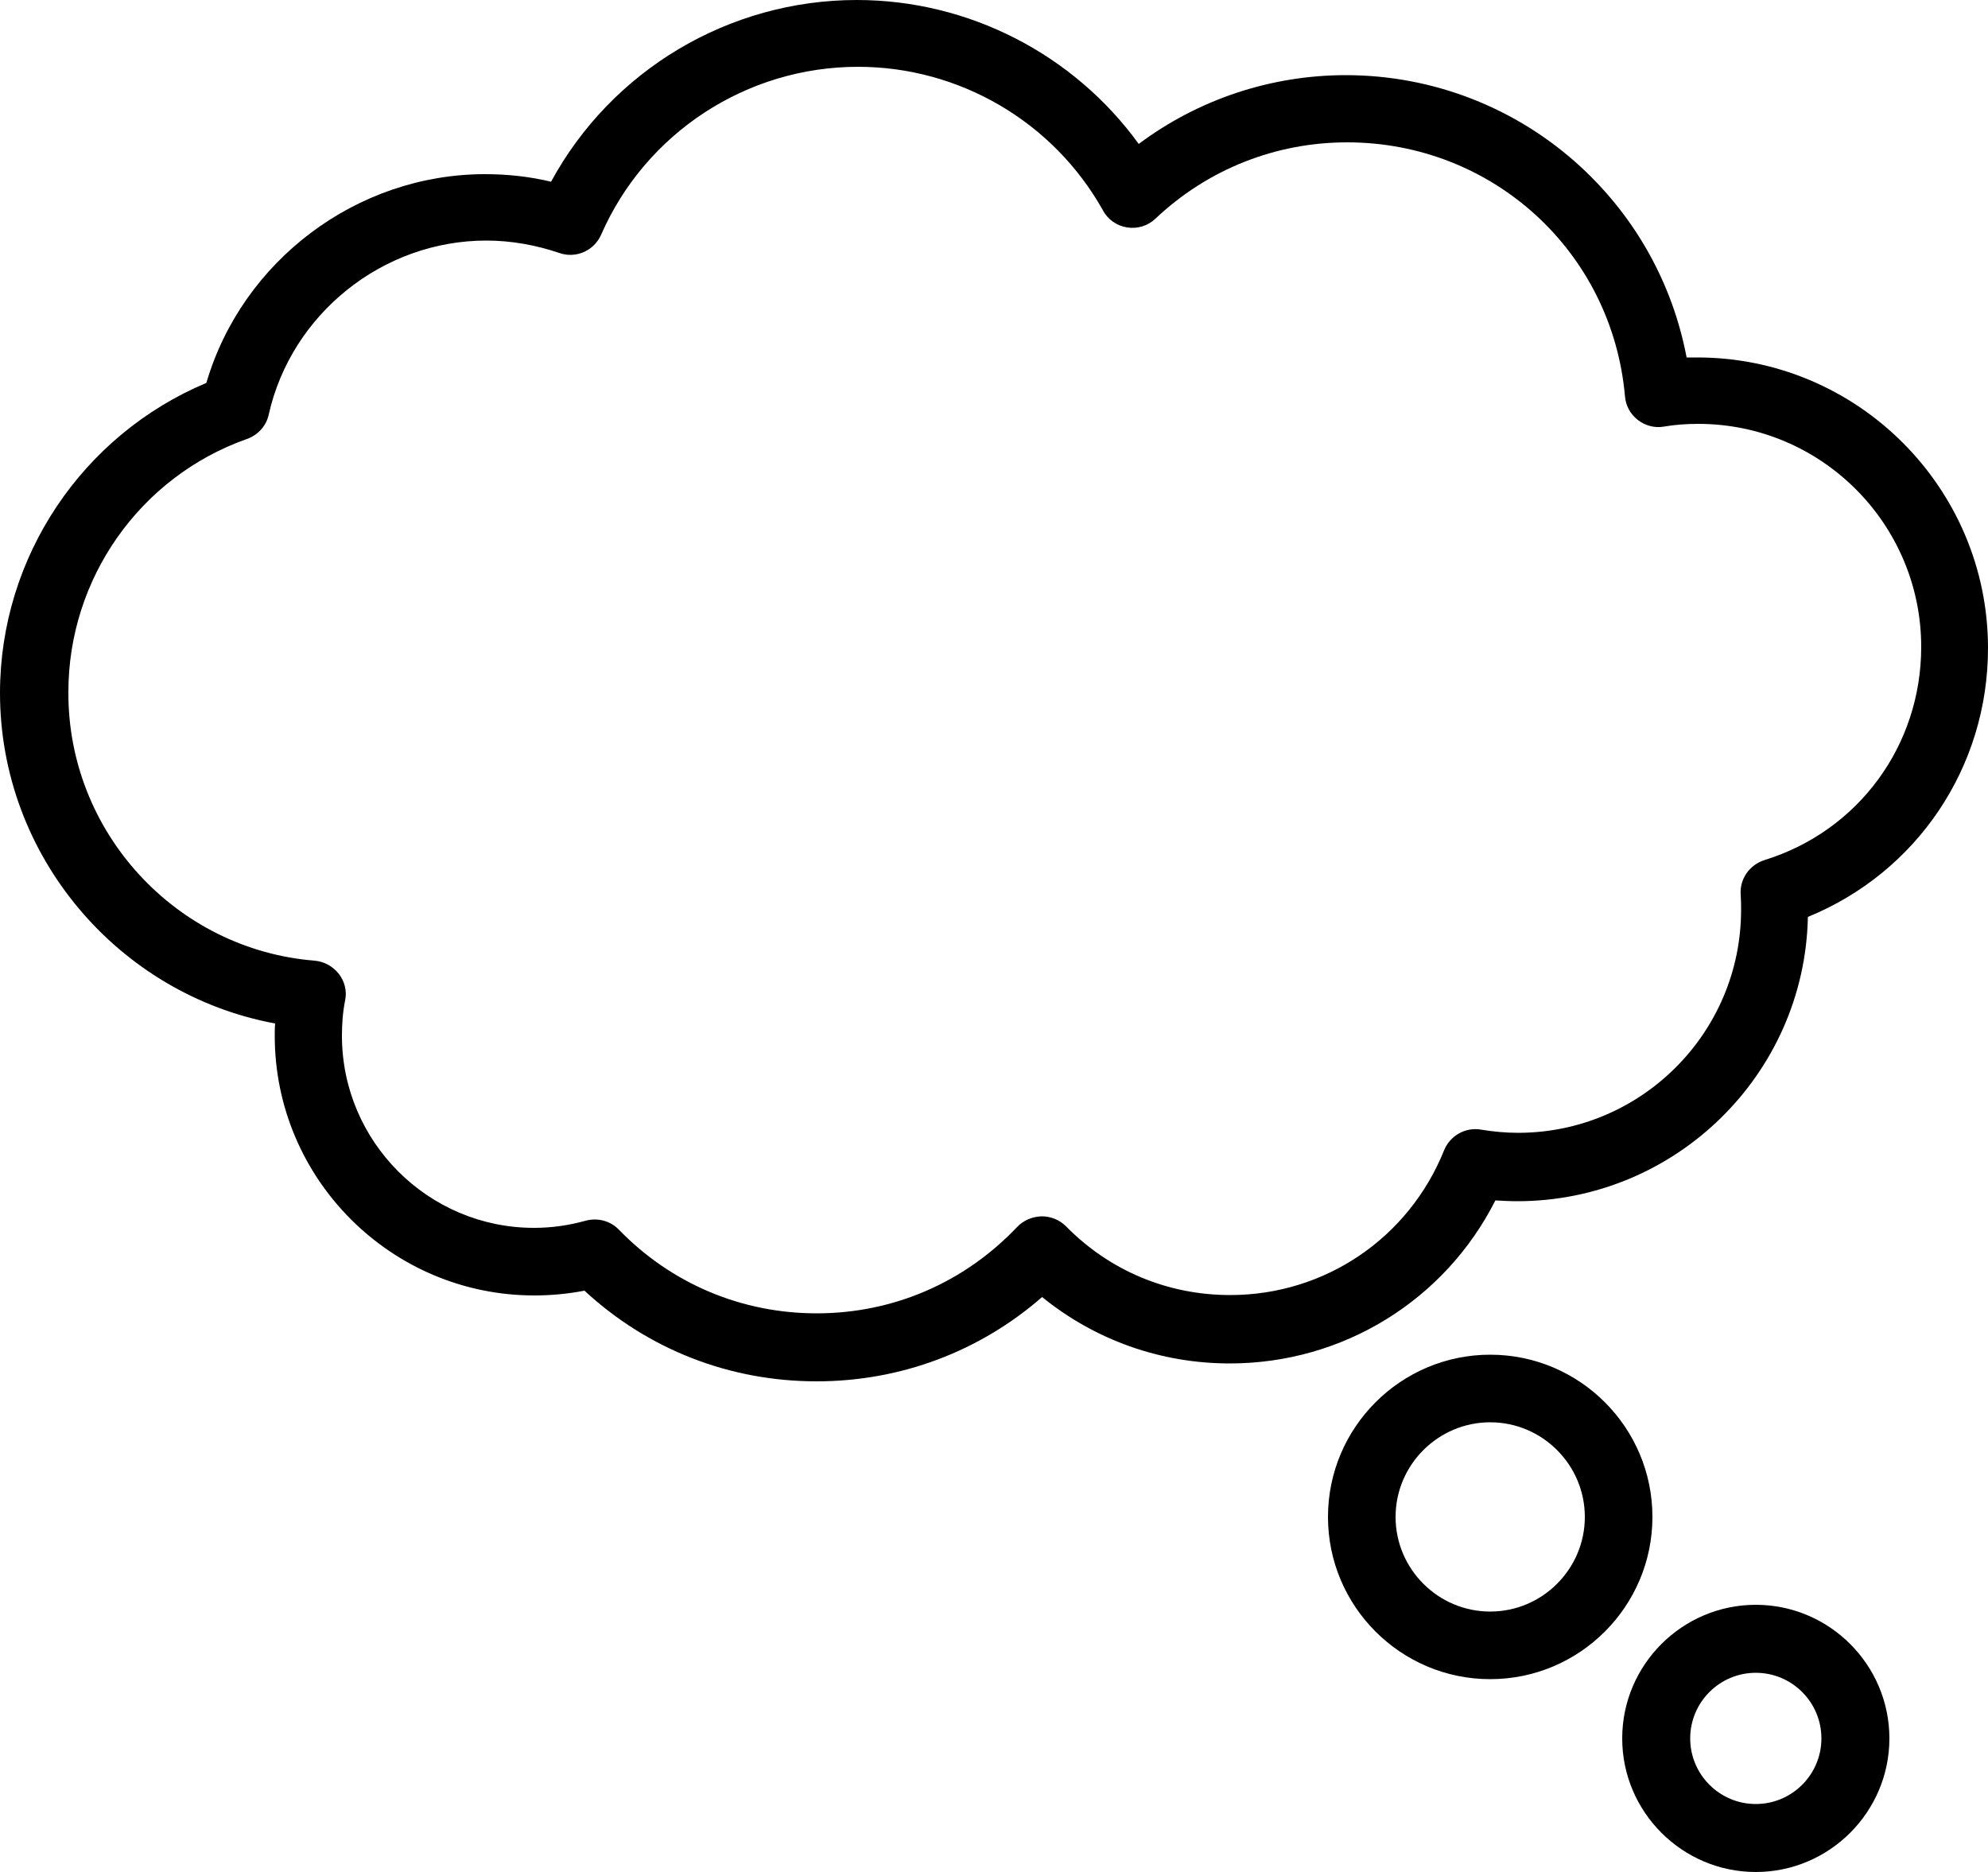 <?xml version="1.0" encoding="UTF-8"?>
<!DOCTYPE svg PUBLIC '-//W3C//DTD SVG 1.0//EN'
          'http://www.w3.org/TR/2001/REC-SVG-20010904/DTD/svg10.dtd'>
<svg height="470.8" preserveAspectRatio="xMidYMid meet" version="1.0" viewBox="0.0 0.0 500.0 470.8" width="500.0" xmlns="http://www.w3.org/2000/svg" xmlns:xlink="http://www.w3.org/1999/xlink" zoomAndPan="magnify"
><g id="change1_1"
  ><path d="M69.2,257.4c-0.1,1-0.1,2.1-0.1,3.1c0,36,29.3,65.3,65.3,65.3c4.2,0,8.4-0.4,12.6-1.2c16,14.8,36.5,22.8,58.4,22.8 c21.1,0,41-7.5,56.7-21.2c13.3,10.8,29.8,16.7,47.2,16.7c28.5,0,54.1-15.9,66.8-41c1.8,0.1,3.7,0.2,5.5,0.2 c39.8,0,72.3-31.9,73.1-71.5C482.1,219.4,500,193,500,163c0-40.3-32.8-73.1-73.1-73.1c-0.9,0-1.8,0-2.7,0 c-3.5-18.4-12.7-35.1-26.7-48c-16.1-14.8-37.1-23-59-23c-18.9,0-37.1,6.1-52.1,17.3C270.1,13.7,243.7,0,215.5,0 c-32.2,0-61.7,17.7-76.9,45.7c-5.4-1.3-11-1.9-16.6-1.9c-32.3,0-61.1,21.8-70.1,52.5C20.7,109.4,0,140.1,0,174.3 C0,215.2,29.7,250.1,69.2,257.4z M17.2,174c0-28.5,18-54.1,44.9-63.6c2.8-1,4.9-3.3,5.5-6.2c5.7-25.3,28.7-43.7,54.7-43.7 c6.2,0,12.4,1.1,18.3,3.1c4.2,1.5,8.8-0.5,10.6-4.6c11.2-25.6,36.6-42.2,64.6-42.2c25.5,0,49.1,13.8,61.6,36.1 c1.2,2.3,3.5,3.9,6.1,4.3s5.2-0.4,7.1-2.2c13.1-12.4,30.2-19.2,48.2-19.2c36.6,0,66.7,27.5,69.9,63.9c0.2,2.3,1.3,4.4,3.2,5.9 c1.8,1.4,4.2,2.1,6.5,1.7c2.9-0.5,5.8-0.7,8.7-0.7c31,0,56.1,25.2,56.1,56.1c0,24.8-15.8,46.3-39.4,53.6c-3.8,1.2-6.3,4.8-6,8.7 c0.1,1.5,0.1,2.7,0.1,3.8c0,31-25.2,56.1-56.1,56.1c-3.1,0-6.2-0.3-9.3-0.8c-3.9-0.7-7.8,1.5-9.3,5.2c-8.9,22.1-30,36.4-53.8,36.4 c-15.7,0-30.3-6.1-41.3-17.3c-1.6-1.6-3.8-2.5-6.1-2.5c-0.1,0-0.1,0-0.1,0c-2.3,0.1-4.5,1-6.1,2.7c-13.3,14-31.2,21.7-50.4,21.7 c-18.8,0-36.5-7.4-49.7-21c-2.2-2.3-5.4-3.1-8.4-2.3c-4.3,1.2-8.6,1.8-13,1.8c-26.6,0-48.3-21.7-48.3-48.3c0-2.9,0.2-5.9,0.8-8.9 c0.5-2.3-0.1-4.8-1.6-6.7s-3.7-3.1-6.1-3.3C44.3,238.8,17,209.3,17.2,174z"
    /><path d="M334,381.5c0,22.5,18.3,40.8,40.8,40.8s40.8-18.3,40.8-40.8s-18.3-40.8-40.8-40.8S334,359,334,381.5z M351,381.5 c0-13.1,10.7-23.8,23.8-23.8s23.8,10.7,23.8,23.8c0,13.1-10.7,23.8-23.8,23.8S351,394.6,351,381.5z"
    /><path d="M408,437.2c0,18.5,15.1,33.6,33.6,33.6s33.6-15.1,33.6-33.6s-15.1-33.6-33.6-33.6S408,418.7,408,437.2z M425.1,437.2 c0-9.1,7.4-16.5,16.5-16.5c9.1,0,16.5,7.4,16.5,16.5s-7.4,16.5-16.5,16.5C432.5,453.7,425.1,446.3,425.1,437.2z"
  /></g
></svg
>
